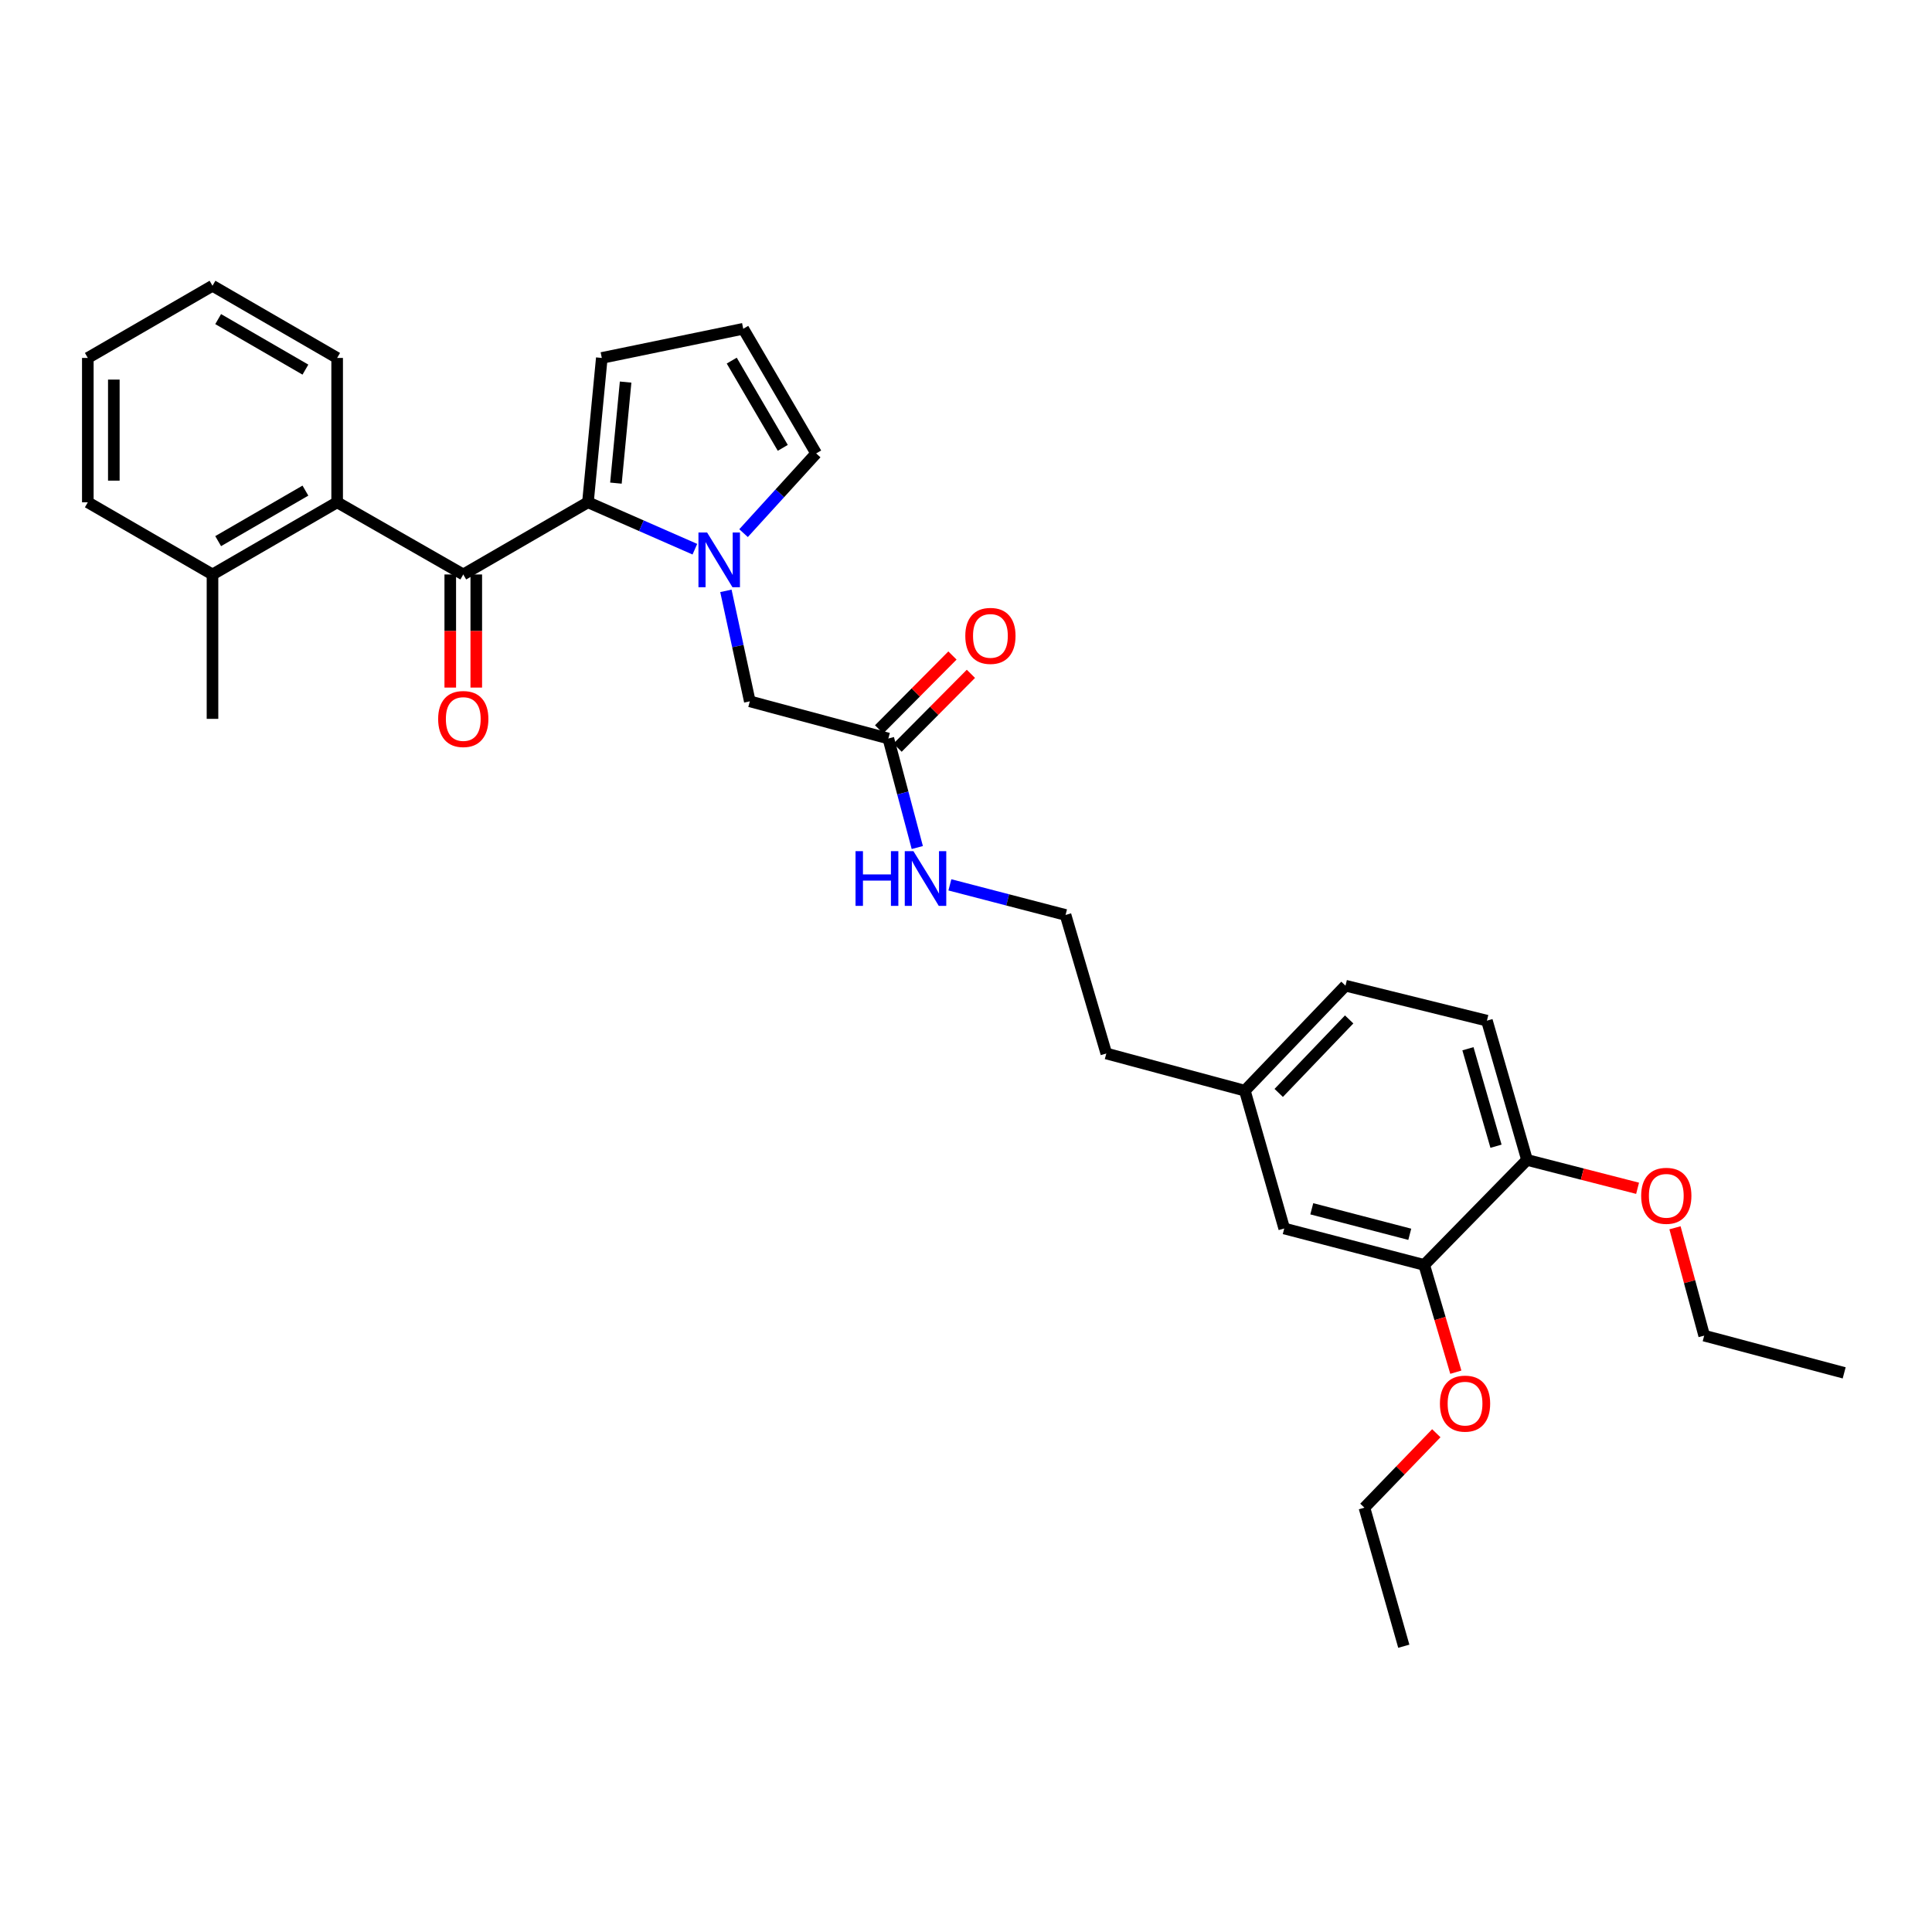 <?xml version='1.0' encoding='iso-8859-1'?>
<svg version='1.1' baseProfile='full'
              xmlns='http://www.w3.org/2000/svg'
                      xmlns:rdkit='http://www.rdkit.org/xml'
                      xmlns:xlink='http://www.w3.org/1999/xlink'
                  xml:space='preserve'
width='1000px' height='1000px' viewBox='0 0 1000 1000'>
<!-- END OF HEADER -->
<rect style='opacity:1.0;fill:#FFFFFF;stroke:none' width='1000' height='1000' x='0' y='0'> </rect>
<path class='bond-0' d='M 304.321,259.987 L 331.992,272.126' style='fill:none;fill-rule:evenodd;stroke:#000000;stroke-width:6px;stroke-linecap:butt;stroke-linejoin:miter;stroke-opacity:1' />
<path class='bond-0' d='M 331.992,272.126 L 359.662,284.265' style='fill:none;fill-rule:evenodd;stroke:#0000FF;stroke-width:6px;stroke-linecap:butt;stroke-linejoin:miter;stroke-opacity:1' />
<path class='bond-1' d='M 304.321,259.987 L 239.788,297.343' style='fill:none;fill-rule:evenodd;stroke:#000000;stroke-width:6px;stroke-linecap:butt;stroke-linejoin:miter;stroke-opacity:1' />
<path class='bond-6' d='M 304.321,259.987 L 311.493,185.268' style='fill:none;fill-rule:evenodd;stroke:#000000;stroke-width:6px;stroke-linecap:butt;stroke-linejoin:miter;stroke-opacity:1' />
<path class='bond-6' d='M 318.797,250.066 L 323.817,197.762' style='fill:none;fill-rule:evenodd;stroke:#000000;stroke-width:6px;stroke-linecap:butt;stroke-linejoin:miter;stroke-opacity:1' />
<path class='bond-3' d='M 375.725,305.823 L 381.911,334.418' style='fill:none;fill-rule:evenodd;stroke:#0000FF;stroke-width:6px;stroke-linecap:butt;stroke-linejoin:miter;stroke-opacity:1' />
<path class='bond-3' d='M 381.911,334.418 L 388.097,363.013' style='fill:none;fill-rule:evenodd;stroke:#000000;stroke-width:6px;stroke-linecap:butt;stroke-linejoin:miter;stroke-opacity:1' />
<path class='bond-4' d='M 384.86,275.953 L 403.653,255.32' style='fill:none;fill-rule:evenodd;stroke:#0000FF;stroke-width:6px;stroke-linecap:butt;stroke-linejoin:miter;stroke-opacity:1' />
<path class='bond-4' d='M 403.653,255.32 L 422.446,234.687' style='fill:none;fill-rule:evenodd;stroke:#000000;stroke-width:6px;stroke-linecap:butt;stroke-linejoin:miter;stroke-opacity:1' />
<path class='bond-2' d='M 239.788,297.343 L 174.506,259.987' style='fill:none;fill-rule:evenodd;stroke:#000000;stroke-width:6px;stroke-linecap:butt;stroke-linejoin:miter;stroke-opacity:1' />
<path class='bond-9' d='M 233.057,297.343 L 233.057,326.616' style='fill:none;fill-rule:evenodd;stroke:#000000;stroke-width:6px;stroke-linecap:butt;stroke-linejoin:miter;stroke-opacity:1' />
<path class='bond-9' d='M 233.057,326.616 L 233.057,355.889' style='fill:none;fill-rule:evenodd;stroke:#FF0000;stroke-width:6px;stroke-linecap:butt;stroke-linejoin:miter;stroke-opacity:1' />
<path class='bond-9' d='M 246.518,297.343 L 246.518,326.616' style='fill:none;fill-rule:evenodd;stroke:#000000;stroke-width:6px;stroke-linecap:butt;stroke-linejoin:miter;stroke-opacity:1' />
<path class='bond-9' d='M 246.518,326.616 L 246.518,355.889' style='fill:none;fill-rule:evenodd;stroke:#FF0000;stroke-width:6px;stroke-linecap:butt;stroke-linejoin:miter;stroke-opacity:1' />
<path class='bond-12' d='M 174.506,259.987 L 109.988,297.343' style='fill:none;fill-rule:evenodd;stroke:#000000;stroke-width:6px;stroke-linecap:butt;stroke-linejoin:miter;stroke-opacity:1' />
<path class='bond-12' d='M 158.083,253.941 L 112.92,280.09' style='fill:none;fill-rule:evenodd;stroke:#000000;stroke-width:6px;stroke-linecap:butt;stroke-linejoin:miter;stroke-opacity:1' />
<path class='bond-21' d='M 174.506,259.987 L 174.506,185.268' style='fill:none;fill-rule:evenodd;stroke:#000000;stroke-width:6px;stroke-linecap:butt;stroke-linejoin:miter;stroke-opacity:1' />
<path class='bond-5' d='M 388.097,363.013 L 459.802,382.256' style='fill:none;fill-rule:evenodd;stroke:#000000;stroke-width:6px;stroke-linecap:butt;stroke-linejoin:miter;stroke-opacity:1' />
<path class='bond-31' d='M 422.446,234.687 L 384.702,170.176' style='fill:none;fill-rule:evenodd;stroke:#000000;stroke-width:6px;stroke-linecap:butt;stroke-linejoin:miter;stroke-opacity:1' />
<path class='bond-31' d='M 405.166,231.809 L 378.744,186.651' style='fill:none;fill-rule:evenodd;stroke:#000000;stroke-width:6px;stroke-linecap:butt;stroke-linejoin:miter;stroke-opacity:1' />
<path class='bond-13' d='M 464.578,386.999 L 483.559,367.886' style='fill:none;fill-rule:evenodd;stroke:#000000;stroke-width:6px;stroke-linecap:butt;stroke-linejoin:miter;stroke-opacity:1' />
<path class='bond-13' d='M 483.559,367.886 L 502.54,348.773' style='fill:none;fill-rule:evenodd;stroke:#FF0000;stroke-width:6px;stroke-linecap:butt;stroke-linejoin:miter;stroke-opacity:1' />
<path class='bond-13' d='M 455.026,377.513 L 474.007,358.4' style='fill:none;fill-rule:evenodd;stroke:#000000;stroke-width:6px;stroke-linecap:butt;stroke-linejoin:miter;stroke-opacity:1' />
<path class='bond-13' d='M 474.007,358.4 L 492.989,339.288' style='fill:none;fill-rule:evenodd;stroke:#FF0000;stroke-width:6px;stroke-linecap:butt;stroke-linejoin:miter;stroke-opacity:1' />
<path class='bond-14' d='M 459.802,382.256 L 467.294,410.469' style='fill:none;fill-rule:evenodd;stroke:#000000;stroke-width:6px;stroke-linecap:butt;stroke-linejoin:miter;stroke-opacity:1' />
<path class='bond-14' d='M 467.294,410.469 L 474.787,438.682' style='fill:none;fill-rule:evenodd;stroke:#0000FF;stroke-width:6px;stroke-linecap:butt;stroke-linejoin:miter;stroke-opacity:1' />
<path class='bond-8' d='M 311.493,185.268 L 384.702,170.176' style='fill:none;fill-rule:evenodd;stroke:#000000;stroke-width:6px;stroke-linecap:butt;stroke-linejoin:miter;stroke-opacity:1' />
<path class='bond-7' d='M 737.171,654.726 L 664.717,635.865' style='fill:none;fill-rule:evenodd;stroke:#000000;stroke-width:6px;stroke-linecap:butt;stroke-linejoin:miter;stroke-opacity:1' />
<path class='bond-7' d='M 729.694,638.869 L 678.977,625.667' style='fill:none;fill-rule:evenodd;stroke:#000000;stroke-width:6px;stroke-linecap:butt;stroke-linejoin:miter;stroke-opacity:1' />
<path class='bond-18' d='M 737.171,654.726 L 745.352,682.484' style='fill:none;fill-rule:evenodd;stroke:#000000;stroke-width:6px;stroke-linecap:butt;stroke-linejoin:miter;stroke-opacity:1' />
<path class='bond-18' d='M 745.352,682.484 L 753.534,710.242' style='fill:none;fill-rule:evenodd;stroke:#FF0000;stroke-width:6px;stroke-linecap:butt;stroke-linejoin:miter;stroke-opacity:1' />
<path class='bond-33' d='M 737.171,654.726 L 790.381,600.371' style='fill:none;fill-rule:evenodd;stroke:#000000;stroke-width:6px;stroke-linecap:butt;stroke-linejoin:miter;stroke-opacity:1' />
<path class='bond-10' d='M 790.381,600.371 L 769.628,528.292' style='fill:none;fill-rule:evenodd;stroke:#000000;stroke-width:6px;stroke-linecap:butt;stroke-linejoin:miter;stroke-opacity:1' />
<path class='bond-10' d='M 774.332,593.284 L 759.805,542.828' style='fill:none;fill-rule:evenodd;stroke:#000000;stroke-width:6px;stroke-linecap:butt;stroke-linejoin:miter;stroke-opacity:1' />
<path class='bond-19' d='M 790.381,600.371 L 818.995,607.712' style='fill:none;fill-rule:evenodd;stroke:#000000;stroke-width:6px;stroke-linecap:butt;stroke-linejoin:miter;stroke-opacity:1' />
<path class='bond-19' d='M 818.995,607.712 L 847.608,615.053' style='fill:none;fill-rule:evenodd;stroke:#FF0000;stroke-width:6px;stroke-linecap:butt;stroke-linejoin:miter;stroke-opacity:1' />
<path class='bond-11' d='M 664.717,635.865 L 644.331,564.533' style='fill:none;fill-rule:evenodd;stroke:#000000;stroke-width:6px;stroke-linecap:butt;stroke-linejoin:miter;stroke-opacity:1' />
<path class='bond-23' d='M 109.988,297.343 L 109.988,372.078' style='fill:none;fill-rule:evenodd;stroke:#000000;stroke-width:6px;stroke-linecap:butt;stroke-linejoin:miter;stroke-opacity:1' />
<path class='bond-24' d='M 109.988,297.343 L 45.455,259.987' style='fill:none;fill-rule:evenodd;stroke:#000000;stroke-width:6px;stroke-linecap:butt;stroke-linejoin:miter;stroke-opacity:1' />
<path class='bond-20' d='M 491.657,457.999 L 521.589,465.788' style='fill:none;fill-rule:evenodd;stroke:#0000FF;stroke-width:6px;stroke-linecap:butt;stroke-linejoin:miter;stroke-opacity:1' />
<path class='bond-20' d='M 521.589,465.788 L 551.52,473.578' style='fill:none;fill-rule:evenodd;stroke:#000000;stroke-width:6px;stroke-linecap:butt;stroke-linejoin:miter;stroke-opacity:1' />
<path class='bond-15' d='M 769.628,528.292 L 696.42,510.186' style='fill:none;fill-rule:evenodd;stroke:#000000;stroke-width:6px;stroke-linecap:butt;stroke-linejoin:miter;stroke-opacity:1' />
<path class='bond-16' d='M 644.331,564.533 L 572.625,545.283' style='fill:none;fill-rule:evenodd;stroke:#000000;stroke-width:6px;stroke-linecap:butt;stroke-linejoin:miter;stroke-opacity:1' />
<path class='bond-17' d='M 644.331,564.533 L 696.42,510.186' style='fill:none;fill-rule:evenodd;stroke:#000000;stroke-width:6px;stroke-linecap:butt;stroke-linejoin:miter;stroke-opacity:1' />
<path class='bond-17' d='M 661.863,565.696 L 698.325,527.653' style='fill:none;fill-rule:evenodd;stroke:#000000;stroke-width:6px;stroke-linecap:butt;stroke-linejoin:miter;stroke-opacity:1' />
<path class='bond-25' d='M 743.431,741.84 L 724.827,761.111' style='fill:none;fill-rule:evenodd;stroke:#FF0000;stroke-width:6px;stroke-linecap:butt;stroke-linejoin:miter;stroke-opacity:1' />
<path class='bond-25' d='M 724.827,761.111 L 706.224,780.382' style='fill:none;fill-rule:evenodd;stroke:#000000;stroke-width:6px;stroke-linecap:butt;stroke-linejoin:miter;stroke-opacity:1' />
<path class='bond-26' d='M 866.972,635.502 L 874.529,663.411' style='fill:none;fill-rule:evenodd;stroke:#FF0000;stroke-width:6px;stroke-linecap:butt;stroke-linejoin:miter;stroke-opacity:1' />
<path class='bond-26' d='M 874.529,663.411 L 882.085,691.319' style='fill:none;fill-rule:evenodd;stroke:#000000;stroke-width:6px;stroke-linecap:butt;stroke-linejoin:miter;stroke-opacity:1' />
<path class='bond-22' d='M 551.52,473.578 L 572.625,545.283' style='fill:none;fill-rule:evenodd;stroke:#000000;stroke-width:6px;stroke-linecap:butt;stroke-linejoin:miter;stroke-opacity:1' />
<path class='bond-27' d='M 174.506,185.268 L 109.988,147.912' style='fill:none;fill-rule:evenodd;stroke:#000000;stroke-width:6px;stroke-linecap:butt;stroke-linejoin:miter;stroke-opacity:1' />
<path class='bond-27' d='M 158.083,191.314 L 112.92,165.165' style='fill:none;fill-rule:evenodd;stroke:#000000;stroke-width:6px;stroke-linecap:butt;stroke-linejoin:miter;stroke-opacity:1' />
<path class='bond-32' d='M 45.455,259.987 L 45.455,185.268' style='fill:none;fill-rule:evenodd;stroke:#000000;stroke-width:6px;stroke-linecap:butt;stroke-linejoin:miter;stroke-opacity:1' />
<path class='bond-32' d='M 58.916,248.779 L 58.916,196.476' style='fill:none;fill-rule:evenodd;stroke:#000000;stroke-width:6px;stroke-linecap:butt;stroke-linejoin:miter;stroke-opacity:1' />
<path class='bond-28' d='M 706.224,780.382 L 726.603,852.088' style='fill:none;fill-rule:evenodd;stroke:#000000;stroke-width:6px;stroke-linecap:butt;stroke-linejoin:miter;stroke-opacity:1' />
<path class='bond-29' d='M 882.085,691.319 L 954.545,710.584' style='fill:none;fill-rule:evenodd;stroke:#000000;stroke-width:6px;stroke-linecap:butt;stroke-linejoin:miter;stroke-opacity:1' />
<path class='bond-30' d='M 109.988,147.912 L 45.455,185.268' style='fill:none;fill-rule:evenodd;stroke:#000000;stroke-width:6px;stroke-linecap:butt;stroke-linejoin:miter;stroke-opacity:1' />
<path  class='atom-1' d='M 365.997 275.63
L 375.277 290.63
Q 376.197 292.11, 377.677 294.79
Q 379.157 297.47, 379.237 297.63
L 379.237 275.63
L 382.997 275.63
L 382.997 303.95
L 379.117 303.95
L 369.157 287.55
Q 367.997 285.63, 366.757 283.43
Q 365.557 281.23, 365.197 280.55
L 365.197 303.95
L 361.517 303.95
L 361.517 275.63
L 365.997 275.63
' fill='#0000FF'/>
<path  class='atom-10' d='M 226.788 372.158
Q 226.788 365.358, 230.148 361.558
Q 233.508 357.758, 239.788 357.758
Q 246.068 357.758, 249.428 361.558
Q 252.788 365.358, 252.788 372.158
Q 252.788 379.038, 249.388 382.958
Q 245.988 386.838, 239.788 386.838
Q 233.548 386.838, 230.148 382.958
Q 226.788 379.078, 226.788 372.158
M 239.788 383.638
Q 244.108 383.638, 246.428 380.758
Q 248.788 377.838, 248.788 372.158
Q 248.788 366.598, 246.428 363.798
Q 244.108 360.958, 239.788 360.958
Q 235.468 360.958, 233.108 363.758
Q 230.788 366.558, 230.788 372.158
Q 230.788 377.878, 233.108 380.758
Q 235.468 383.638, 239.788 383.638
' fill='#FF0000'/>
<path  class='atom-14' d='M 499.639 329.133
Q 499.639 322.333, 502.999 318.533
Q 506.359 314.733, 512.639 314.733
Q 518.919 314.733, 522.279 318.533
Q 525.639 322.333, 525.639 329.133
Q 525.639 336.013, 522.239 339.933
Q 518.839 343.813, 512.639 343.813
Q 506.399 343.813, 502.999 339.933
Q 499.639 336.053, 499.639 329.133
M 512.639 340.613
Q 516.959 340.613, 519.279 337.733
Q 521.639 334.813, 521.639 329.133
Q 521.639 323.573, 519.279 320.773
Q 516.959 317.933, 512.639 317.933
Q 508.319 317.933, 505.959 320.733
Q 503.639 323.533, 503.639 329.133
Q 503.639 334.853, 505.959 337.733
Q 508.319 340.613, 512.639 340.613
' fill='#FF0000'/>
<path  class='atom-15' d='M 442.825 440.557
L 446.665 440.557
L 446.665 452.597
L 461.145 452.597
L 461.145 440.557
L 464.985 440.557
L 464.985 468.877
L 461.145 468.877
L 461.145 455.797
L 446.665 455.797
L 446.665 468.877
L 442.825 468.877
L 442.825 440.557
' fill='#0000FF'/>
<path  class='atom-15' d='M 472.785 440.557
L 482.065 455.557
Q 482.985 457.037, 484.465 459.717
Q 485.945 462.397, 486.025 462.557
L 486.025 440.557
L 489.785 440.557
L 489.785 468.877
L 485.905 468.877
L 475.945 452.477
Q 474.785 450.557, 473.545 448.357
Q 472.345 446.157, 471.985 445.477
L 471.985 468.877
L 468.305 468.877
L 468.305 440.557
L 472.785 440.557
' fill='#0000FF'/>
<path  class='atom-19' d='M 745.305 726.511
Q 745.305 719.711, 748.665 715.911
Q 752.025 712.111, 758.305 712.111
Q 764.585 712.111, 767.945 715.911
Q 771.305 719.711, 771.305 726.511
Q 771.305 733.391, 767.905 737.311
Q 764.505 741.191, 758.305 741.191
Q 752.065 741.191, 748.665 737.311
Q 745.305 733.431, 745.305 726.511
M 758.305 737.991
Q 762.625 737.991, 764.945 735.111
Q 767.305 732.191, 767.305 726.511
Q 767.305 720.951, 764.945 718.151
Q 762.625 715.311, 758.305 715.311
Q 753.985 715.311, 751.625 718.111
Q 749.305 720.911, 749.305 726.511
Q 749.305 732.231, 751.625 735.111
Q 753.985 737.991, 758.305 737.991
' fill='#FF0000'/>
<path  class='atom-20' d='M 849.468 618.946
Q 849.468 612.146, 852.828 608.346
Q 856.188 604.546, 862.468 604.546
Q 868.748 604.546, 872.108 608.346
Q 875.468 612.146, 875.468 618.946
Q 875.468 625.826, 872.068 629.746
Q 868.668 633.626, 862.468 633.626
Q 856.228 633.626, 852.828 629.746
Q 849.468 625.866, 849.468 618.946
M 862.468 630.426
Q 866.788 630.426, 869.108 627.546
Q 871.468 624.626, 871.468 618.946
Q 871.468 613.386, 869.108 610.586
Q 866.788 607.746, 862.468 607.746
Q 858.148 607.746, 855.788 610.546
Q 853.468 613.346, 853.468 618.946
Q 853.468 624.666, 855.788 627.546
Q 858.148 630.426, 862.468 630.426
' fill='#FF0000'/>
</svg>
